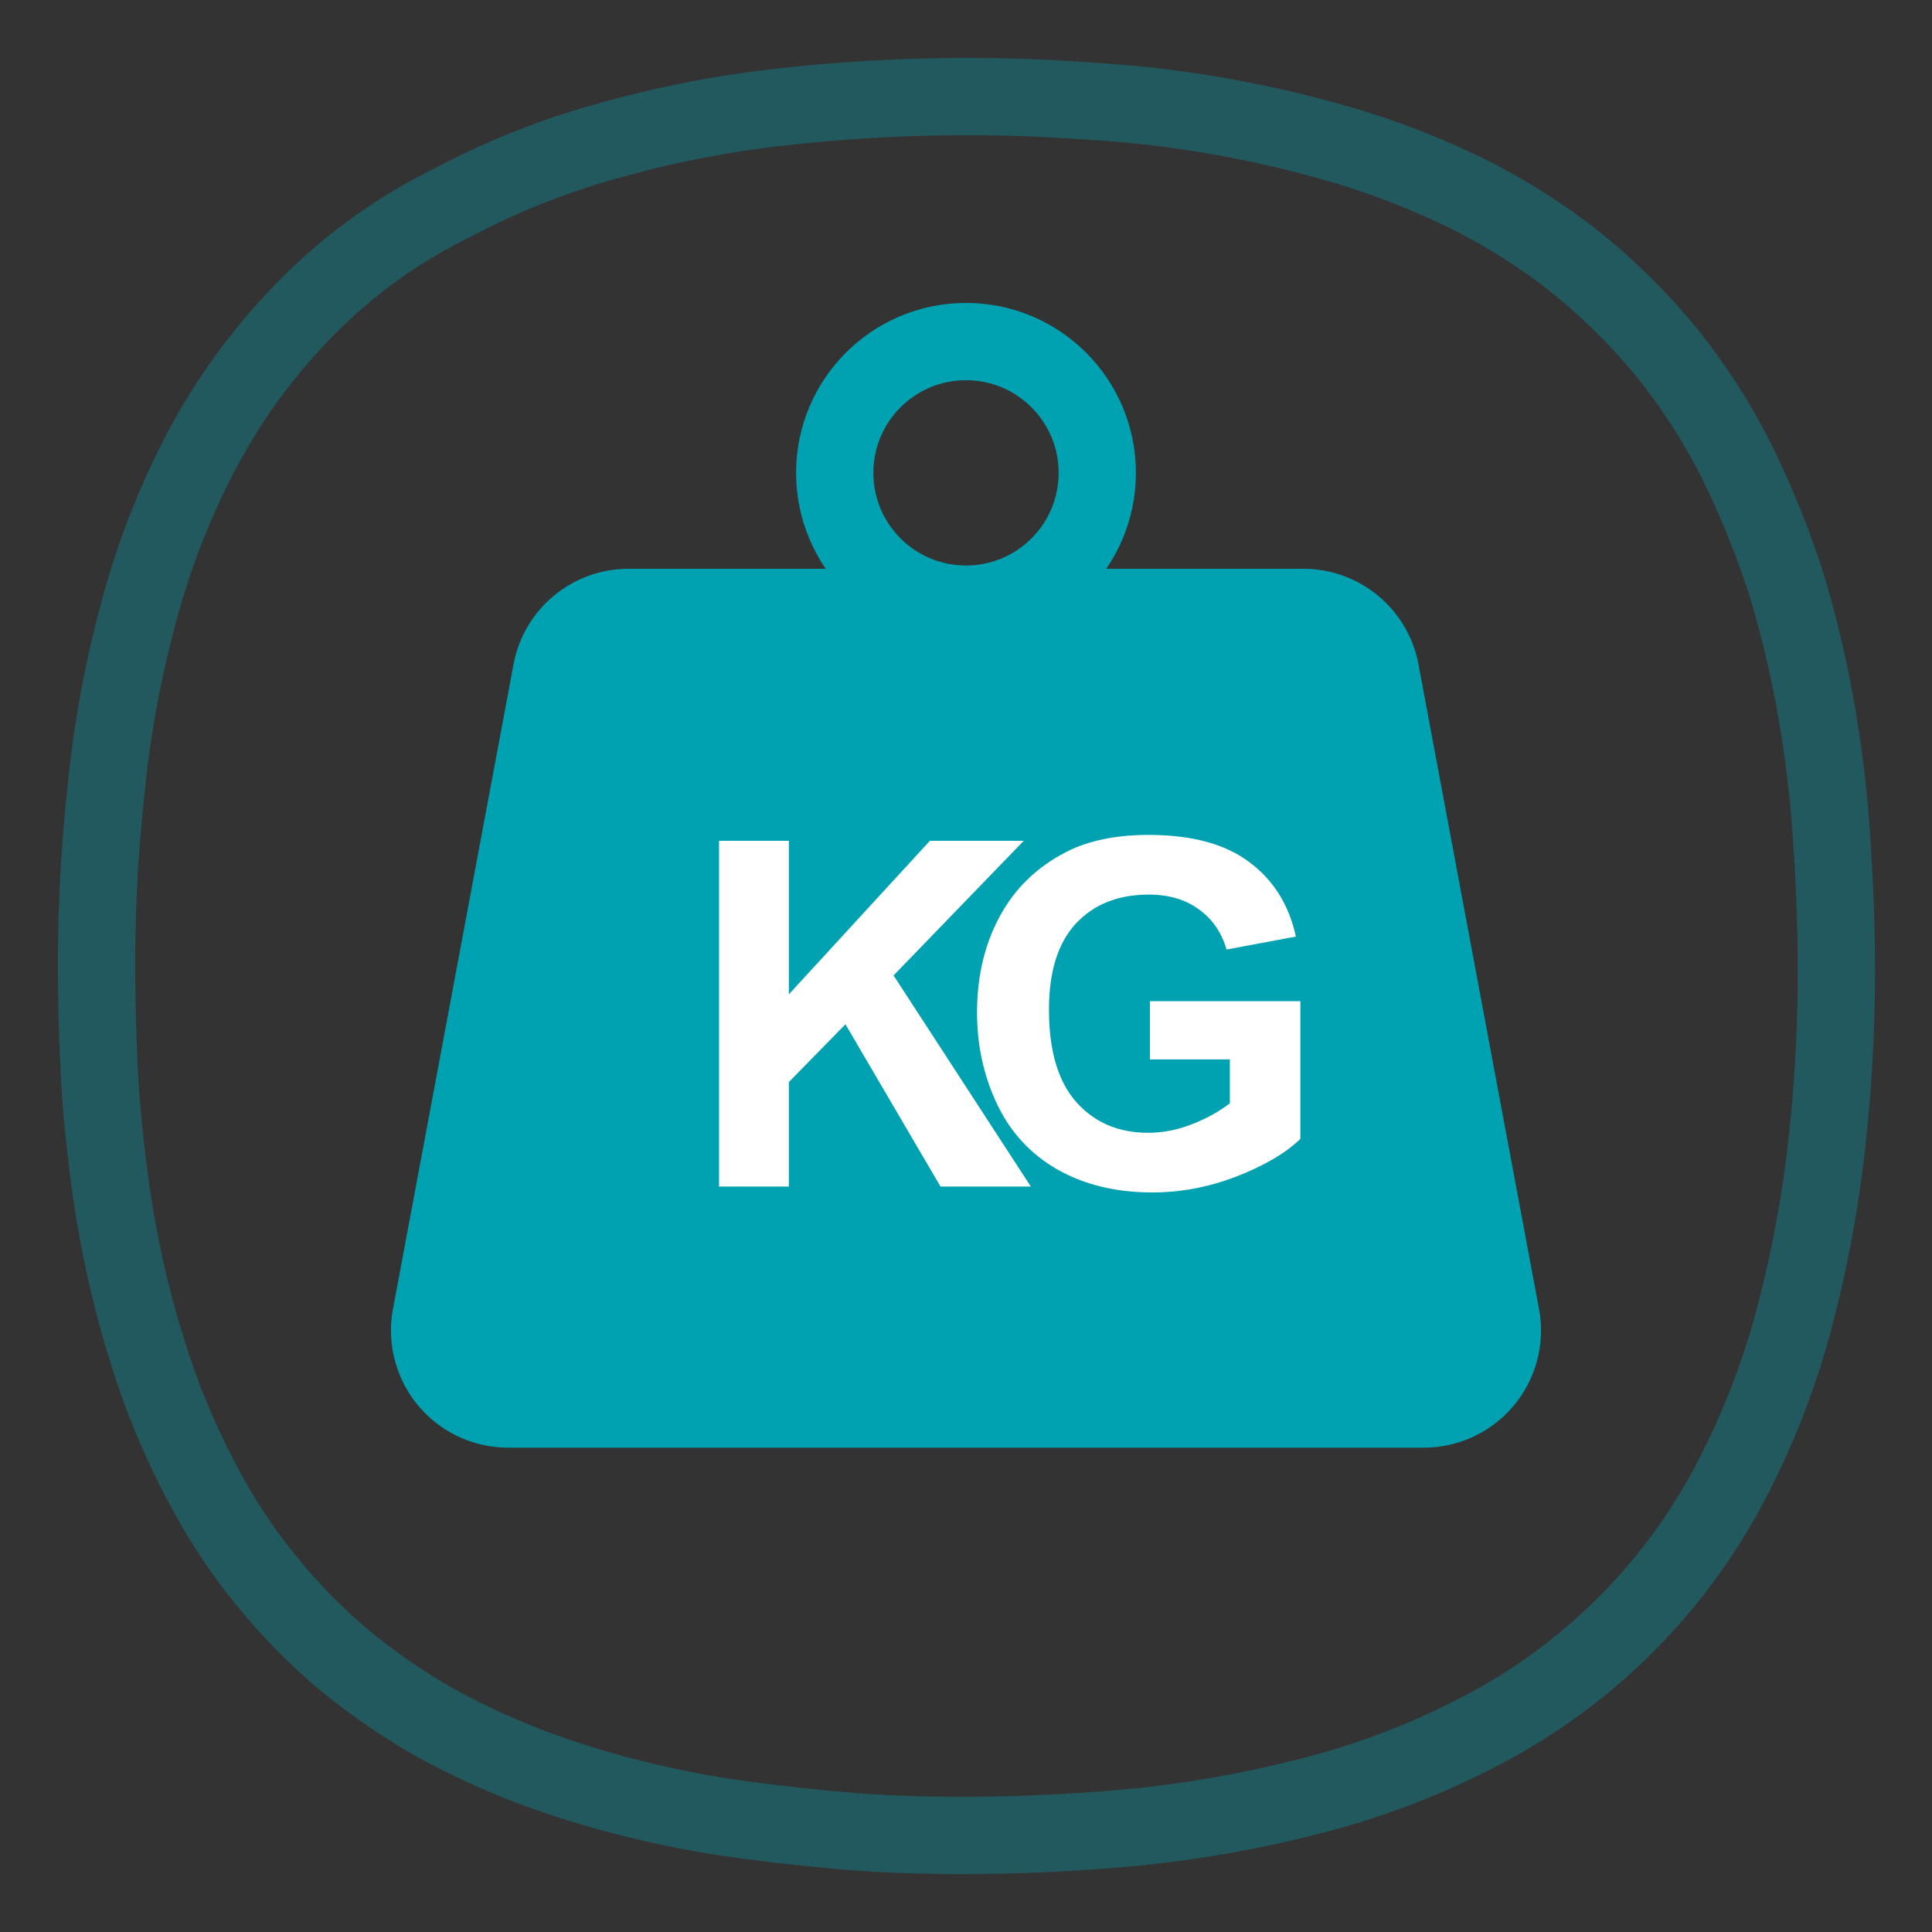 <?xml version="1.0" encoding="UTF-8"?> <svg xmlns="http://www.w3.org/2000/svg" viewBox="0 0 200 200" version="1.1" ><rect x="0" y="0" width="200" height="200" fill="#333333" stroke="none"/> <style >.cls-1,.cls-3{fill:none;stroke:#00a1b0;stroke-miterlimit:10;stroke-width:8px;}.cls-1,.cls-4{isolation:isolate;}.cls-1{opacity:0.35;}.cls-2{fill:#00a1b0;}.cls-4{font-size:50px;fill:#fff;font-family:TitilliumWeb-Bold, Titillium Web;font-weight:700;letter-spacing:-0.03em;}.cls-5{letter-spacing:-0.03em;}</style>  <path class="cls-1" d="M99.65,190c6.1,0,12.3-.3,18.4-.9a122.65,122.65,0,0,0,18.1-3.3,80.67,80.67,0,0,0,17.1-6.6A60.79,60.79,0,0,0,179,153.7a81,81,0,0,0,6.7-17.1,122.87,122.87,0,0,0,3.4-18.1,162.06,162.06,0,0,0,1-18.4c0-4.5-.2-8.9-.5-13.4A120.59,120.59,0,0,0,188,73.4a111.85,111.85,0,0,0-3.1-13,94.51,94.51,0,0,0-5-12.4,63.61,63.61,0,0,0-7.2-11.3,64.25,64.25,0,0,0-9.4-9.4A63.61,63.61,0,0,0,152,20.1a81.92,81.92,0,0,0-12.4-4.9,117.06,117.06,0,0,0-26.3-4.7c-4.2-.3-8.4-.5-12.7-.5a171.46,171.46,0,0,0-19,1,109.88,109.88,0,0,0-18,3.4,80.17,80.17,0,0,0-17,6.7,55.22,55.22,0,0,0-14.9,10.8,62.66,62.66,0,0,0-10.8,14.7,79.85,79.85,0,0,0-6.6,17,109.67,109.67,0,0,0-3.3,18A163.33,163.33,0,0,0,10,100c0,3.8.1,7.5.3,11.3s.6,7.5,1.1,11.2a108.31,108.31,0,0,0,2.1,11.1,103.32,103.32,0,0,0,3.3,10.8,78.28,78.28,0,0,0,4.7,10.2,58.46,58.46,0,0,0,6.3,9.3,59.72,59.72,0,0,0,7.9,8,66.64,66.64,0,0,0,9.3,6.4,78.28,78.28,0,0,0,10.2,4.7A96.48,96.48,0,0,0,66,186.3a103.43,103.43,0,0,0,11.1,2.1c3.7.5,7.5.9,11.2,1.2C92.15,189.9,95.85,190,99.65,190Z" /> <path class="cls-2" d="M147.4,149.86H52.6a12.13,12.13,0,0,1-11.92-14.35L53.16,68.77a12.12,12.12,0,0,1,11.91-9.89h69.86a12.12,12.12,0,0,1,11.91,9.89l12.48,66.74A12.13,12.13,0,0,1,147.4,149.86Z" /> <circle class="cls-3" cx="100" cy="48.95" r="13.59" /> <g aria-label="KG" transform="translate(70.7 122.83)" style="font-weight:700;font-size:50px;font-family:TitilliumWeb-Bold, 'Titillium Web';letter-spacing:-0.03em;isolation:isolate;fill:#ffffff" class="cls-4"> <path d="m 3.735,0 v -35.791 h 7.227 v 15.894 L 25.562,-35.791 H 35.278 L 21.802,-21.851 36.011,0 h -9.351 l -9.839,-16.797 -5.859,5.981 V 0 Z" style="font-weight:700;font-size:50px;font-family:TitilliumWeb-Bold, 'Titillium Web';letter-spacing:-0.03em;isolation:isolate;fill:#ffffff" /> <path d="m 48.338,-13.159 v -6.03 h 15.576 v 14.258 q -2.271,2.197 -6.592,3.882 -4.297,1.66 -8.716,1.66 -5.615,0 -9.79,-2.344 -4.175,-2.368 -6.274,-6.738 -2.1,-4.395 -2.1,-9.546 0,-5.591 2.344,-9.937 2.344,-4.346 6.86,-6.665 3.442,-1.782 8.569,-1.782 6.665,0 10.4,2.808 3.76,2.783 4.834,7.715 l -7.178,1.343 q -0.757,-2.637 -2.856,-4.15 -2.075,-1.538 -5.2,-1.538 -4.736,0 -7.544,3.003 -2.783,3.003 -2.783,8.911 0,6.372 2.832,9.57 2.832,3.174 7.422,3.174 2.271,0 4.541,-0.879 2.295,-0.903 3.931,-2.173 V -13.159 Z" style="letter-spacing:-0.03em" /> </g> </svg> 